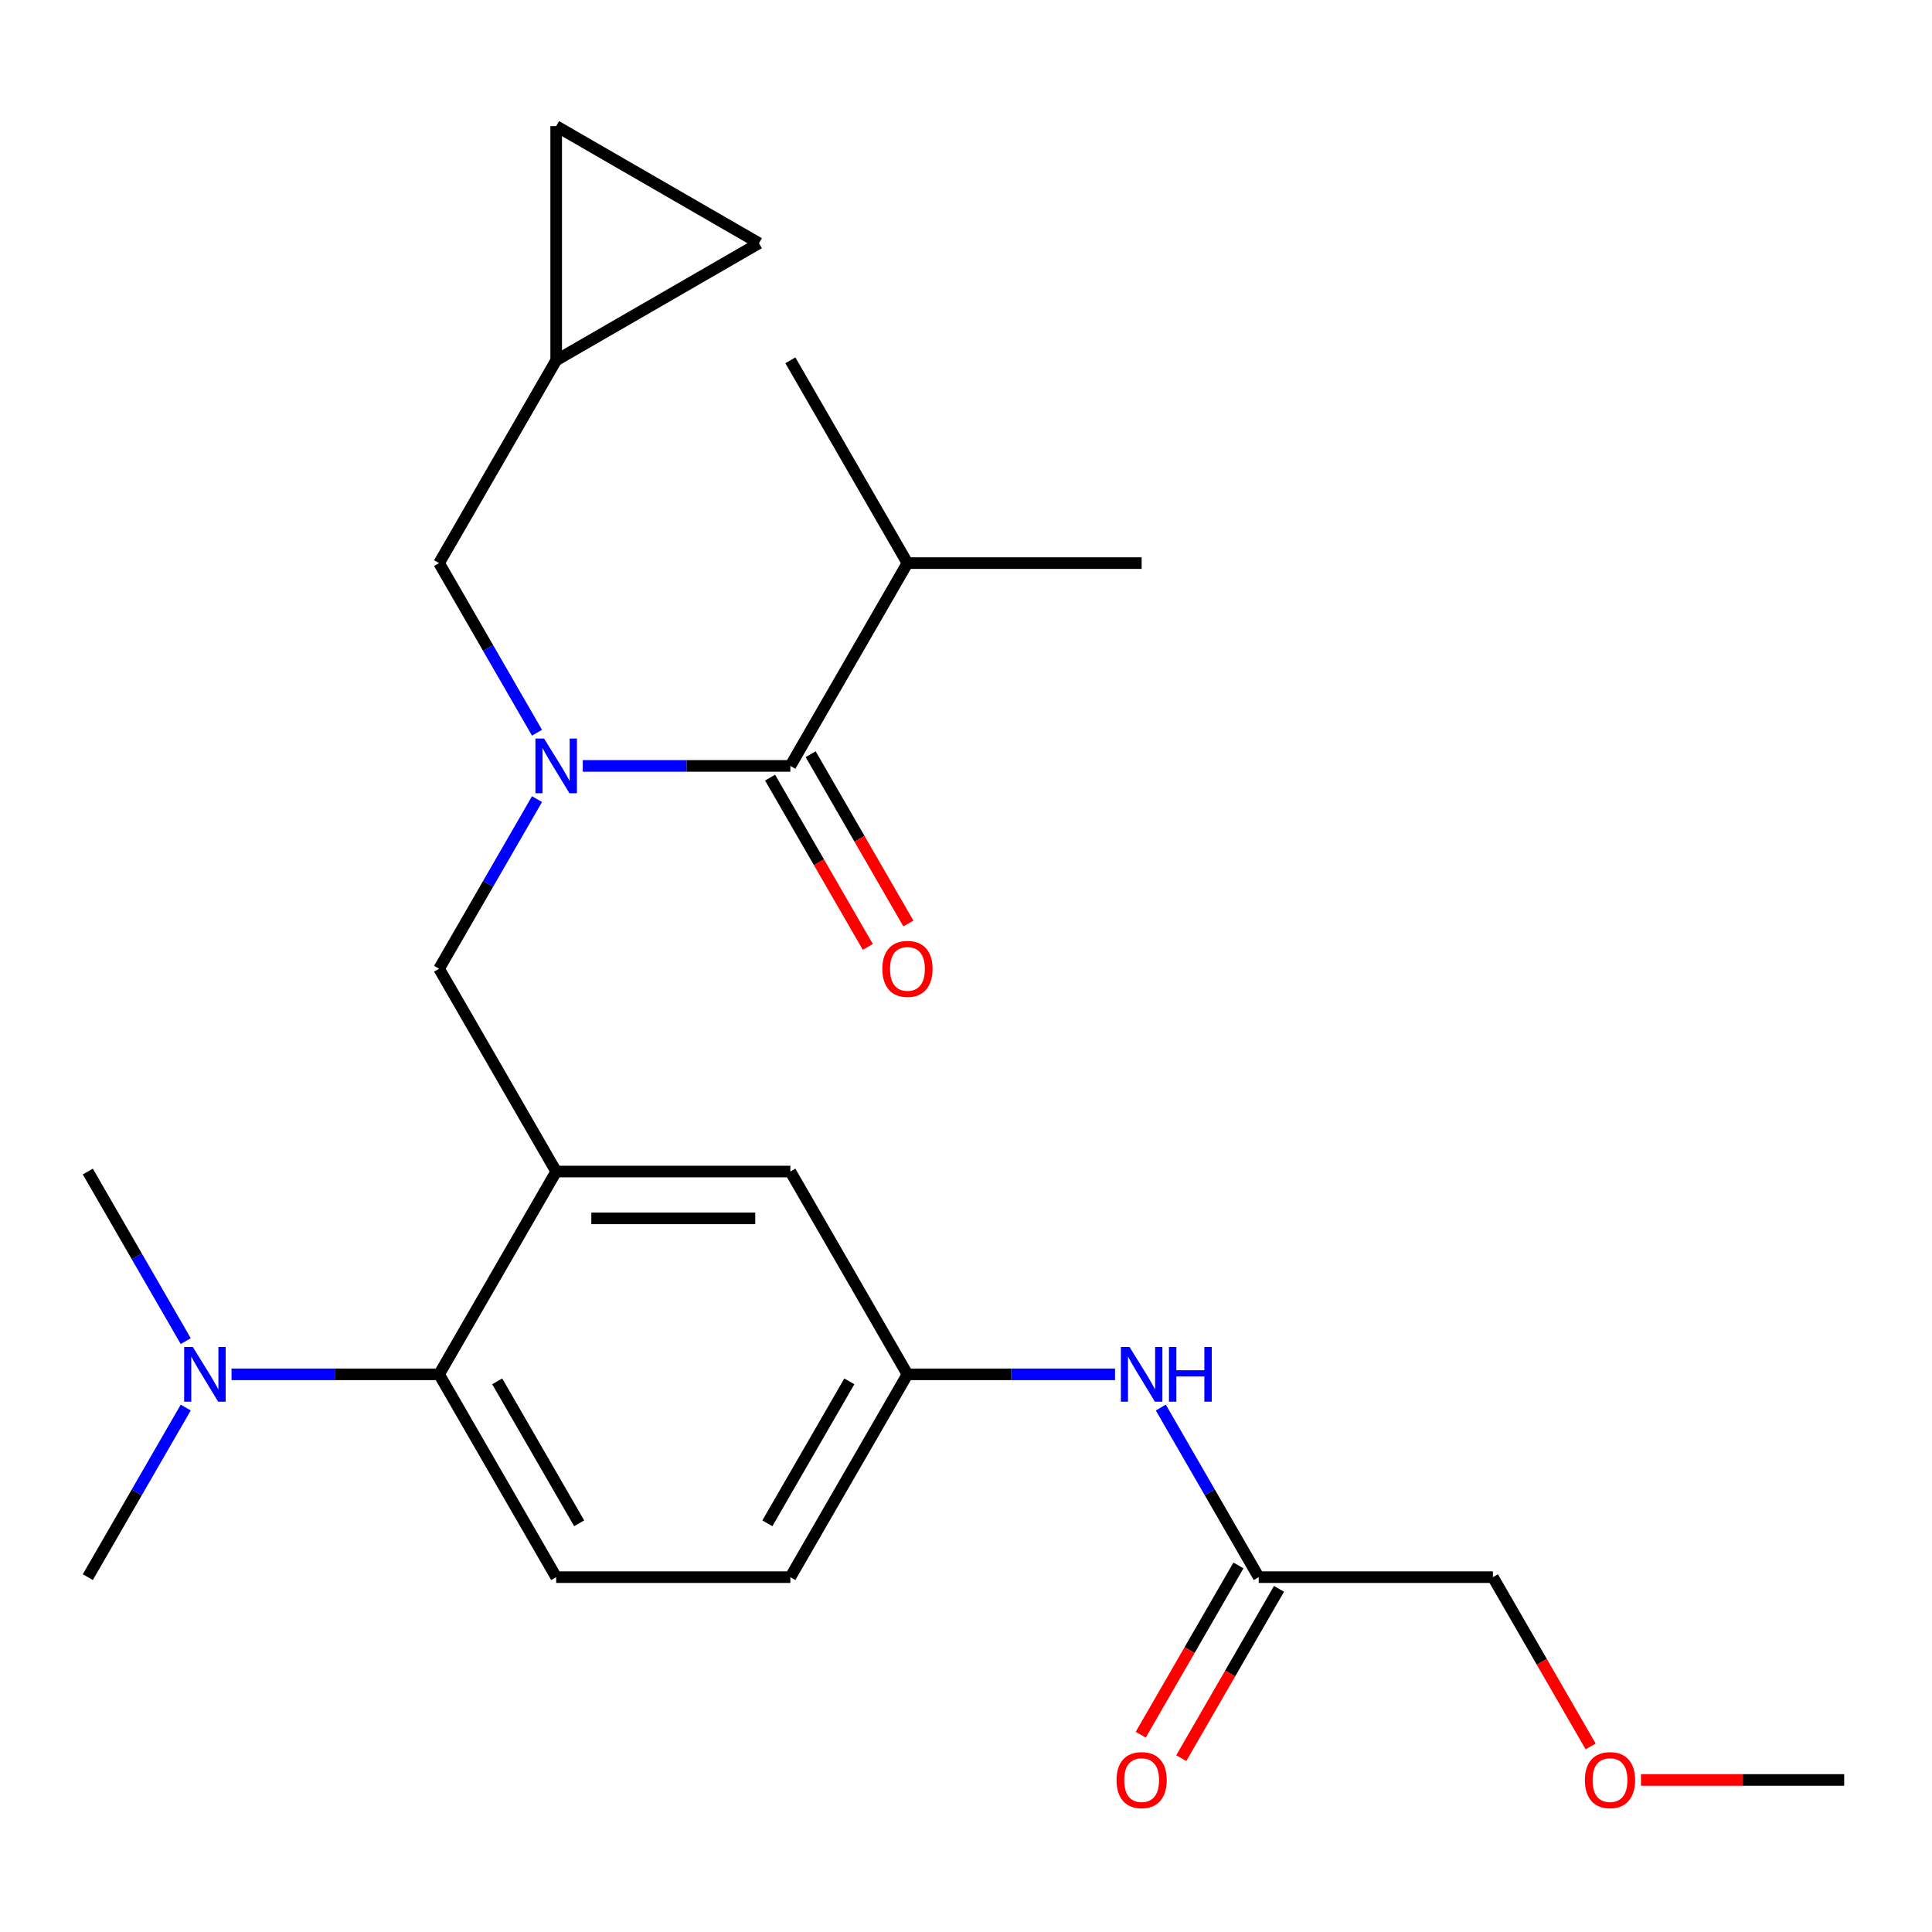 <?xml version='1.0' encoding='iso-8859-1'?>
<svg version='1.1' baseProfile='full'
              xmlns='http://www.w3.org/2000/svg'
                      xmlns:rdkit='http://www.rdkit.org/xml'
                      xmlns:xlink='http://www.w3.org/1999/xlink'
                  xml:space='preserve'
width='1000px' height='1000px' viewBox='0 0 1000 1000'>
<!-- END OF HEADER -->
<rect style='opacity:1.0;fill:#FFFFFF;stroke:none' width='1000' height='1000' x='0' y='0'> </rect>
<path class='bond-0' d='M 600.834,728.546 L 626.175,772.438' style='fill:none;fill-rule:evenodd;stroke:#0000FF;stroke-width:6px;stroke-linecap:butt;stroke-linejoin:miter;stroke-opacity:1' />
<path class='bond-0' d='M 626.175,772.438 L 651.515,816.329' style='fill:none;fill-rule:evenodd;stroke:#000000;stroke-width:6px;stroke-linecap:butt;stroke-linejoin:miter;stroke-opacity:1' />
<path class='bond-1' d='M 577.139,711.356 L 523.418,711.356' style='fill:none;fill-rule:evenodd;stroke:#0000FF;stroke-width:6px;stroke-linecap:butt;stroke-linejoin:miter;stroke-opacity:1' />
<path class='bond-1' d='M 523.418,711.356 L 469.697,711.356' style='fill:none;fill-rule:evenodd;stroke:#000000;stroke-width:6px;stroke-linecap:butt;stroke-linejoin:miter;stroke-opacity:1' />
<path class='bond-2' d='M 772.727,816.329 L 798.022,860.14' style='fill:none;fill-rule:evenodd;stroke:#000000;stroke-width:6px;stroke-linecap:butt;stroke-linejoin:miter;stroke-opacity:1' />
<path class='bond-2' d='M 798.022,860.14 L 823.316,903.951' style='fill:none;fill-rule:evenodd;stroke:#FF0000;stroke-width:6px;stroke-linecap:butt;stroke-linejoin:miter;stroke-opacity:1' />
<path class='bond-3' d='M 772.727,816.329 L 651.515,816.329' style='fill:none;fill-rule:evenodd;stroke:#000000;stroke-width:6px;stroke-linecap:butt;stroke-linejoin:miter;stroke-opacity:1' />
<path class='bond-4' d='M 641.018,810.268 L 615.723,854.08' style='fill:none;fill-rule:evenodd;stroke:#000000;stroke-width:6px;stroke-linecap:butt;stroke-linejoin:miter;stroke-opacity:1' />
<path class='bond-4' d='M 615.723,854.08 L 590.429,897.891' style='fill:none;fill-rule:evenodd;stroke:#FF0000;stroke-width:6px;stroke-linecap:butt;stroke-linejoin:miter;stroke-opacity:1' />
<path class='bond-4' d='M 662.012,822.39 L 636.718,866.201' style='fill:none;fill-rule:evenodd;stroke:#000000;stroke-width:6px;stroke-linecap:butt;stroke-linejoin:miter;stroke-opacity:1' />
<path class='bond-4' d='M 636.718,866.201 L 611.424,910.012' style='fill:none;fill-rule:evenodd;stroke:#FF0000;stroke-width:6px;stroke-linecap:butt;stroke-linejoin:miter;stroke-opacity:1' />
<path class='bond-5' d='M 849.364,921.302 L 901.955,921.302' style='fill:none;fill-rule:evenodd;stroke:#FF0000;stroke-width:6px;stroke-linecap:butt;stroke-linejoin:miter;stroke-opacity:1' />
<path class='bond-5' d='M 901.955,921.302 L 954.545,921.302' style='fill:none;fill-rule:evenodd;stroke:#000000;stroke-width:6px;stroke-linecap:butt;stroke-linejoin:miter;stroke-opacity:1' />
<path class='bond-6' d='M 469.697,291.465 L 590.909,291.465' style='fill:none;fill-rule:evenodd;stroke:#000000;stroke-width:6px;stroke-linecap:butt;stroke-linejoin:miter;stroke-opacity:1' />
<path class='bond-7' d='M 469.697,291.465 L 409.091,186.492' style='fill:none;fill-rule:evenodd;stroke:#000000;stroke-width:6px;stroke-linecap:butt;stroke-linejoin:miter;stroke-opacity:1' />
<path class='bond-8' d='M 469.697,291.465 L 409.091,396.438' style='fill:none;fill-rule:evenodd;stroke:#000000;stroke-width:6px;stroke-linecap:butt;stroke-linejoin:miter;stroke-opacity:1' />
<path class='bond-9' d='M 277.954,413.628 L 252.613,457.519' style='fill:none;fill-rule:evenodd;stroke:#0000FF;stroke-width:6px;stroke-linecap:butt;stroke-linejoin:miter;stroke-opacity:1' />
<path class='bond-9' d='M 252.613,457.519 L 227.273,501.411' style='fill:none;fill-rule:evenodd;stroke:#000000;stroke-width:6px;stroke-linecap:butt;stroke-linejoin:miter;stroke-opacity:1' />
<path class='bond-10' d='M 301.649,396.438 L 355.37,396.438' style='fill:none;fill-rule:evenodd;stroke:#0000FF;stroke-width:6px;stroke-linecap:butt;stroke-linejoin:miter;stroke-opacity:1' />
<path class='bond-10' d='M 355.37,396.438 L 409.091,396.438' style='fill:none;fill-rule:evenodd;stroke:#000000;stroke-width:6px;stroke-linecap:butt;stroke-linejoin:miter;stroke-opacity:1' />
<path class='bond-11' d='M 277.954,379.248 L 252.613,335.356' style='fill:none;fill-rule:evenodd;stroke:#0000FF;stroke-width:6px;stroke-linecap:butt;stroke-linejoin:miter;stroke-opacity:1' />
<path class='bond-11' d='M 252.613,335.356 L 227.273,291.465' style='fill:none;fill-rule:evenodd;stroke:#000000;stroke-width:6px;stroke-linecap:butt;stroke-linejoin:miter;stroke-opacity:1' />
<path class='bond-12' d='M 398.594,402.498 L 423.888,446.31' style='fill:none;fill-rule:evenodd;stroke:#000000;stroke-width:6px;stroke-linecap:butt;stroke-linejoin:miter;stroke-opacity:1' />
<path class='bond-12' d='M 423.888,446.31 L 449.182,490.121' style='fill:none;fill-rule:evenodd;stroke:#FF0000;stroke-width:6px;stroke-linecap:butt;stroke-linejoin:miter;stroke-opacity:1' />
<path class='bond-12' d='M 419.588,390.377 L 444.883,434.188' style='fill:none;fill-rule:evenodd;stroke:#000000;stroke-width:6px;stroke-linecap:butt;stroke-linejoin:miter;stroke-opacity:1' />
<path class='bond-12' d='M 444.883,434.188 L 470.177,478' style='fill:none;fill-rule:evenodd;stroke:#FF0000;stroke-width:6px;stroke-linecap:butt;stroke-linejoin:miter;stroke-opacity:1' />
<path class='bond-13' d='M 392.852,125.886 L 287.879,65.28' style='fill:none;fill-rule:evenodd;stroke:#000000;stroke-width:6px;stroke-linecap:butt;stroke-linejoin:miter;stroke-opacity:1' />
<path class='bond-14' d='M 392.852,125.886 L 287.879,186.492' style='fill:none;fill-rule:evenodd;stroke:#000000;stroke-width:6px;stroke-linecap:butt;stroke-linejoin:miter;stroke-opacity:1' />
<path class='bond-15' d='M 227.273,501.411 L 287.879,606.383' style='fill:none;fill-rule:evenodd;stroke:#000000;stroke-width:6px;stroke-linecap:butt;stroke-linejoin:miter;stroke-opacity:1' />
<path class='bond-16' d='M 287.879,65.28 L 287.879,186.492' style='fill:none;fill-rule:evenodd;stroke:#000000;stroke-width:6px;stroke-linecap:butt;stroke-linejoin:miter;stroke-opacity:1' />
<path class='bond-17' d='M 45.455,816.329 L 70.795,772.438' style='fill:none;fill-rule:evenodd;stroke:#000000;stroke-width:6px;stroke-linecap:butt;stroke-linejoin:miter;stroke-opacity:1' />
<path class='bond-17' d='M 70.795,772.438 L 96.136,728.546' style='fill:none;fill-rule:evenodd;stroke:#0000FF;stroke-width:6px;stroke-linecap:butt;stroke-linejoin:miter;stroke-opacity:1' />
<path class='bond-18' d='M 96.136,694.166 L 70.795,650.275' style='fill:none;fill-rule:evenodd;stroke:#0000FF;stroke-width:6px;stroke-linecap:butt;stroke-linejoin:miter;stroke-opacity:1' />
<path class='bond-18' d='M 70.795,650.275 L 45.455,606.383' style='fill:none;fill-rule:evenodd;stroke:#000000;stroke-width:6px;stroke-linecap:butt;stroke-linejoin:miter;stroke-opacity:1' />
<path class='bond-19' d='M 119.831,711.356 L 173.552,711.356' style='fill:none;fill-rule:evenodd;stroke:#0000FF;stroke-width:6px;stroke-linecap:butt;stroke-linejoin:miter;stroke-opacity:1' />
<path class='bond-19' d='M 173.552,711.356 L 227.273,711.356' style='fill:none;fill-rule:evenodd;stroke:#000000;stroke-width:6px;stroke-linecap:butt;stroke-linejoin:miter;stroke-opacity:1' />
<path class='bond-20' d='M 469.697,711.356 L 409.091,816.329' style='fill:none;fill-rule:evenodd;stroke:#000000;stroke-width:6px;stroke-linecap:butt;stroke-linejoin:miter;stroke-opacity:1' />
<path class='bond-20' d='M 439.612,714.981 L 397.187,788.462' style='fill:none;fill-rule:evenodd;stroke:#000000;stroke-width:6px;stroke-linecap:butt;stroke-linejoin:miter;stroke-opacity:1' />
<path class='bond-21' d='M 469.697,711.356 L 409.091,606.383' style='fill:none;fill-rule:evenodd;stroke:#000000;stroke-width:6px;stroke-linecap:butt;stroke-linejoin:miter;stroke-opacity:1' />
<path class='bond-22' d='M 409.091,816.329 L 287.879,816.329' style='fill:none;fill-rule:evenodd;stroke:#000000;stroke-width:6px;stroke-linecap:butt;stroke-linejoin:miter;stroke-opacity:1' />
<path class='bond-23' d='M 287.879,816.329 L 227.273,711.356' style='fill:none;fill-rule:evenodd;stroke:#000000;stroke-width:6px;stroke-linecap:butt;stroke-linejoin:miter;stroke-opacity:1' />
<path class='bond-23' d='M 299.782,788.462 L 257.358,714.981' style='fill:none;fill-rule:evenodd;stroke:#000000;stroke-width:6px;stroke-linecap:butt;stroke-linejoin:miter;stroke-opacity:1' />
<path class='bond-24' d='M 227.273,711.356 L 287.879,606.383' style='fill:none;fill-rule:evenodd;stroke:#000000;stroke-width:6px;stroke-linecap:butt;stroke-linejoin:miter;stroke-opacity:1' />
<path class='bond-25' d='M 287.879,606.383 L 409.091,606.383' style='fill:none;fill-rule:evenodd;stroke:#000000;stroke-width:6px;stroke-linecap:butt;stroke-linejoin:miter;stroke-opacity:1' />
<path class='bond-25' d='M 306.061,630.626 L 390.909,630.626' style='fill:none;fill-rule:evenodd;stroke:#000000;stroke-width:6px;stroke-linecap:butt;stroke-linejoin:miter;stroke-opacity:1' />
<path class='bond-26' d='M 287.879,186.492 L 227.273,291.465' style='fill:none;fill-rule:evenodd;stroke:#000000;stroke-width:6px;stroke-linecap:butt;stroke-linejoin:miter;stroke-opacity:1' />
<path  class='atom-0' d='M 584.649 697.196
L 593.929 712.196
Q 594.849 713.676, 596.329 716.356
Q 597.809 719.036, 597.889 719.196
L 597.889 697.196
L 601.649 697.196
L 601.649 725.516
L 597.769 725.516
L 587.809 709.116
Q 586.649 707.196, 585.409 704.996
Q 584.209 702.796, 583.849 702.116
L 583.849 725.516
L 580.169 725.516
L 580.169 697.196
L 584.649 697.196
' fill='#0000FF'/>
<path  class='atom-0' d='M 605.049 697.196
L 608.889 697.196
L 608.889 709.236
L 623.369 709.236
L 623.369 697.196
L 627.209 697.196
L 627.209 725.516
L 623.369 725.516
L 623.369 712.436
L 608.889 712.436
L 608.889 725.516
L 605.049 725.516
L 605.049 697.196
' fill='#0000FF'/>
<path  class='atom-3' d='M 577.909 921.382
Q 577.909 914.582, 581.269 910.782
Q 584.629 906.982, 590.909 906.982
Q 597.189 906.982, 600.549 910.782
Q 603.909 914.582, 603.909 921.382
Q 603.909 928.262, 600.509 932.182
Q 597.109 936.062, 590.909 936.062
Q 584.669 936.062, 581.269 932.182
Q 577.909 928.302, 577.909 921.382
M 590.909 932.862
Q 595.229 932.862, 597.549 929.982
Q 599.909 927.062, 599.909 921.382
Q 599.909 915.822, 597.549 913.022
Q 595.229 910.182, 590.909 910.182
Q 586.589 910.182, 584.229 912.982
Q 581.909 915.782, 581.909 921.382
Q 581.909 927.102, 584.229 929.982
Q 586.589 932.862, 590.909 932.862
' fill='#FF0000'/>
<path  class='atom-4' d='M 820.333 921.382
Q 820.333 914.582, 823.693 910.782
Q 827.053 906.982, 833.333 906.982
Q 839.613 906.982, 842.973 910.782
Q 846.333 914.582, 846.333 921.382
Q 846.333 928.262, 842.933 932.182
Q 839.533 936.062, 833.333 936.062
Q 827.093 936.062, 823.693 932.182
Q 820.333 928.302, 820.333 921.382
M 833.333 932.862
Q 837.653 932.862, 839.973 929.982
Q 842.333 927.062, 842.333 921.382
Q 842.333 915.822, 839.973 913.022
Q 837.653 910.182, 833.333 910.182
Q 829.013 910.182, 826.653 912.982
Q 824.333 915.782, 824.333 921.382
Q 824.333 927.102, 826.653 929.982
Q 829.013 932.862, 833.333 932.862
' fill='#FF0000'/>
<path  class='atom-6' d='M 281.619 382.278
L 290.899 397.278
Q 291.819 398.758, 293.299 401.438
Q 294.779 404.118, 294.859 404.278
L 294.859 382.278
L 298.619 382.278
L 298.619 410.598
L 294.739 410.598
L 284.779 394.198
Q 283.619 392.278, 282.379 390.078
Q 281.179 387.878, 280.819 387.198
L 280.819 410.598
L 277.139 410.598
L 277.139 382.278
L 281.619 382.278
' fill='#0000FF'/>
<path  class='atom-8' d='M 456.697 501.491
Q 456.697 494.691, 460.057 490.891
Q 463.417 487.091, 469.697 487.091
Q 475.977 487.091, 479.337 490.891
Q 482.697 494.691, 482.697 501.491
Q 482.697 508.371, 479.297 512.291
Q 475.897 516.171, 469.697 516.171
Q 463.457 516.171, 460.057 512.291
Q 456.697 508.411, 456.697 501.491
M 469.697 512.971
Q 474.017 512.971, 476.337 510.091
Q 478.697 507.171, 478.697 501.491
Q 478.697 495.931, 476.337 493.131
Q 474.017 490.291, 469.697 490.291
Q 465.377 490.291, 463.017 493.091
Q 460.697 495.891, 460.697 501.491
Q 460.697 507.211, 463.017 510.091
Q 465.377 512.971, 469.697 512.971
' fill='#FF0000'/>
<path  class='atom-15' d='M 99.801 697.196
L 109.081 712.196
Q 110.001 713.676, 111.481 716.356
Q 112.961 719.036, 113.041 719.196
L 113.041 697.196
L 116.801 697.196
L 116.801 725.516
L 112.921 725.516
L 102.961 709.116
Q 101.801 707.196, 100.561 704.996
Q 99.361 702.796, 99.001 702.116
L 99.001 725.516
L 95.321 725.516
L 95.321 697.196
L 99.801 697.196
' fill='#0000FF'/>
</svg>
